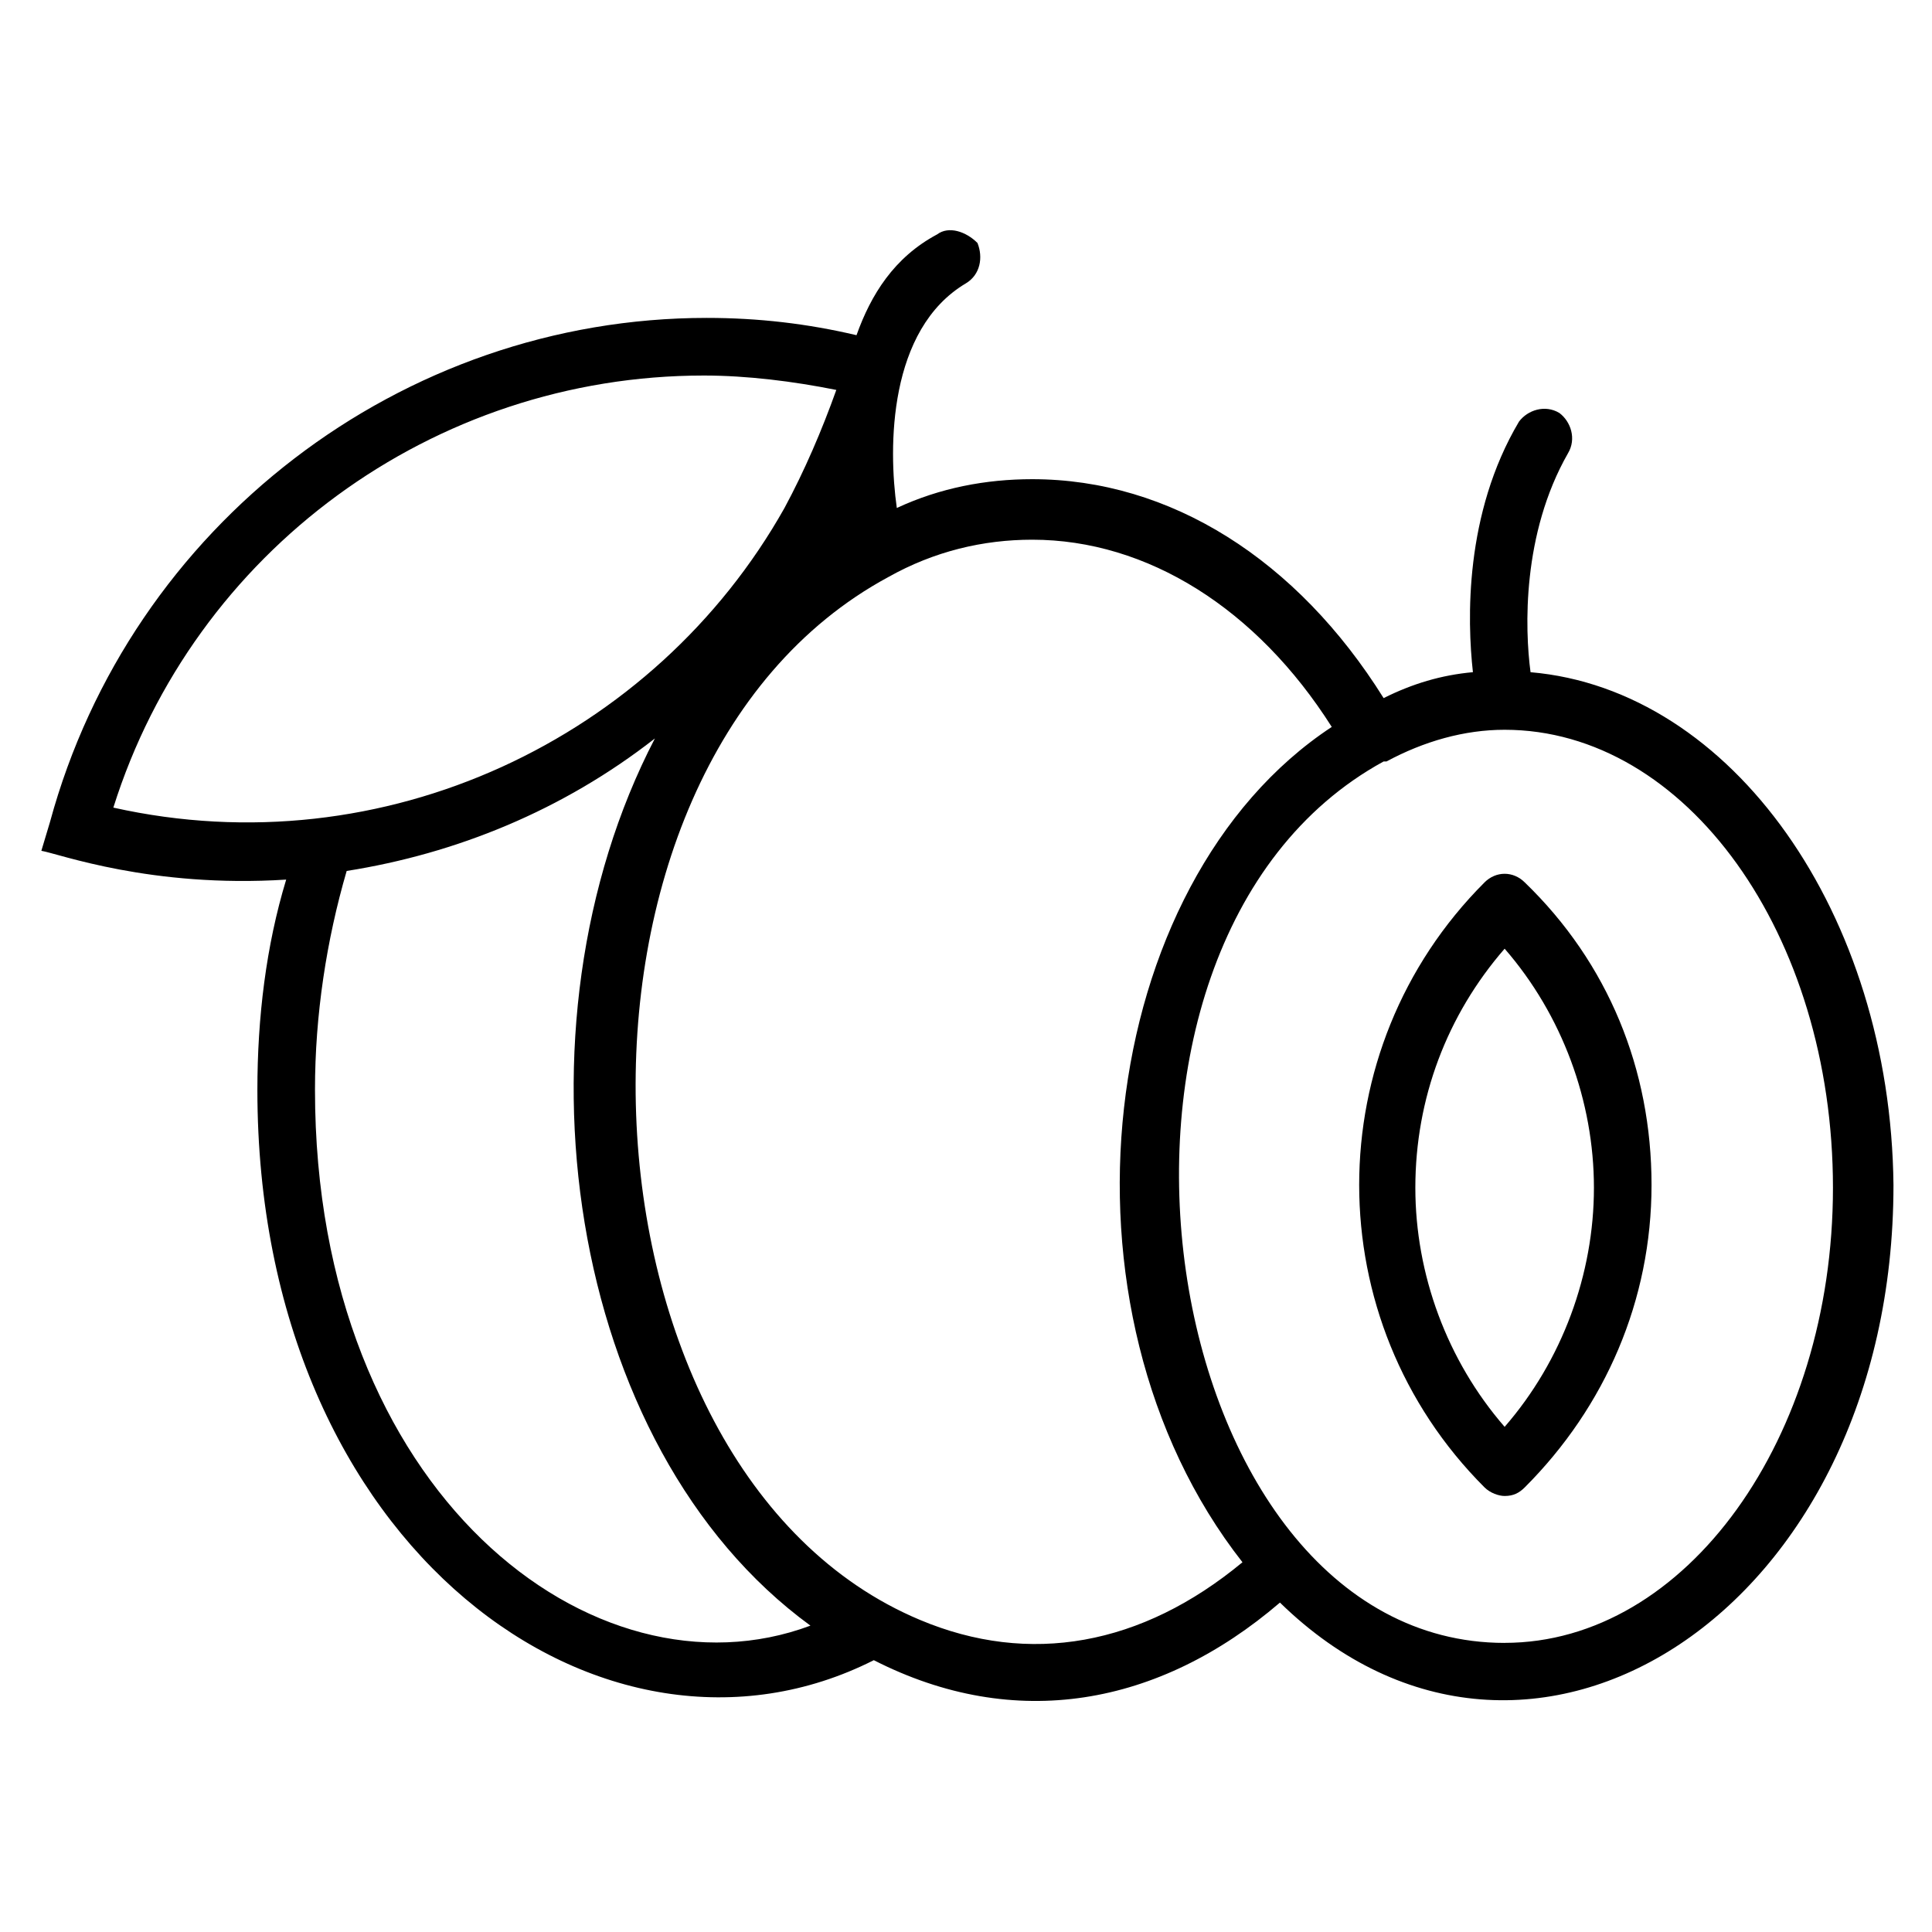 <?xml version="1.0" encoding="UTF-8"?>
<!-- Uploaded to: ICON Repo, www.iconrepo.com, Generator: ICON Repo Mixer Tools -->
<svg fill="#000000" width="800px" height="800px" version="1.1" viewBox="144 144 512 512" xmlns="http://www.w3.org/2000/svg">
 <g>
  <path d="m549.61 322.14c-1.527-11.449-2.289-36.641 9.922-58.016 2.289-3.816 0.762-8.398-2.289-10.688-3.816-2.289-8.398-0.762-10.688 2.289-14.504 24.426-13.742 52.672-12.215 66.41-8.398 0.762-16.031 3.055-23.664 6.871-22.902-36.641-56.488-58.016-93.129-58.016-12.215 0-24.426 2.289-35.879 7.633-2.289-16.031-2.289-47.328 18.32-59.543 3.816-2.289 4.582-6.871 3.055-10.688-3.047-3.047-7.629-4.574-10.684-2.281-11.449 6.106-17.559 16.031-21.375 26.719-12.977-3.055-25.953-4.582-39.695-4.582-80.914 0-152.67 54.961-174.04 133.59l-2.289 7.633c4.582 0.762 29.008 9.922 64.883 7.633-5.344 17.559-7.633 36.641-7.633 55.723 0 122.14 92.363 187.02 163.36 151.14 37.402 19.082 75.57 12.215 107.63-15.266 65.648 64.121 162.59 2.289 162.59-110.68-0.762-71.758-42.742-131.3-96.18-135.88zm-375.57 35.879c21.375-67.938 84.73-114.5 156.48-114.5 11.449 0 23.664 1.527 35.113 3.816-3.816 10.688-8.398 21.375-13.742 31.297-34.344 61.07-106.1 95.418-177.86 79.391zm53.434 74.809c0-19.848 3.055-39.695 8.398-58.016 29.008-4.582 57.25-16.031 81.68-35.113-39.695 76.336-23.664 187.79 41.223 235.11-57.254 21.375-131.3-35.113-131.3-141.98zm160.3 140.45c-94.656-39.691-103.05-225.19-8.398-276.33 12.215-6.871 25.191-9.922 38.168-9.922 30.535 0 59.543 18.32 79.387 49.617-62.594 41.223-76.336 154.2-23.664 221.37-26.715 22.137-56.484 27.48-85.492 15.266zm154.96 6.109c-93.129 0-121.37-184.73-32.062-233.59h0.762c9.922-5.344 20.609-8.398 31.297-8.398 48.09 0 87.023 54.199 87.023 121.37 0 66.414-38.93 120.61-87.02 120.61z"/>
  <path d="m537.4 377.86c-44.273 44.273-44.273 116.03 0 160.3 1.527 1.527 3.816 2.289 5.344 2.289 2.289 0 3.816-0.762 5.344-2.289 21.375-21.375 33.586-49.617 33.586-80.152s-11.449-58.777-33.586-80.152c-3.055-3.055-7.637-3.055-10.688 0zm5.344 144.27c-15.266-17.559-23.664-40.457-23.664-63.359 0-23.664 8.398-45.801 23.664-63.359 15.266 17.559 23.664 40.457 23.664 63.359 0 22.902-8.398 45.805-23.664 63.359z"/>
 </g>
</svg>